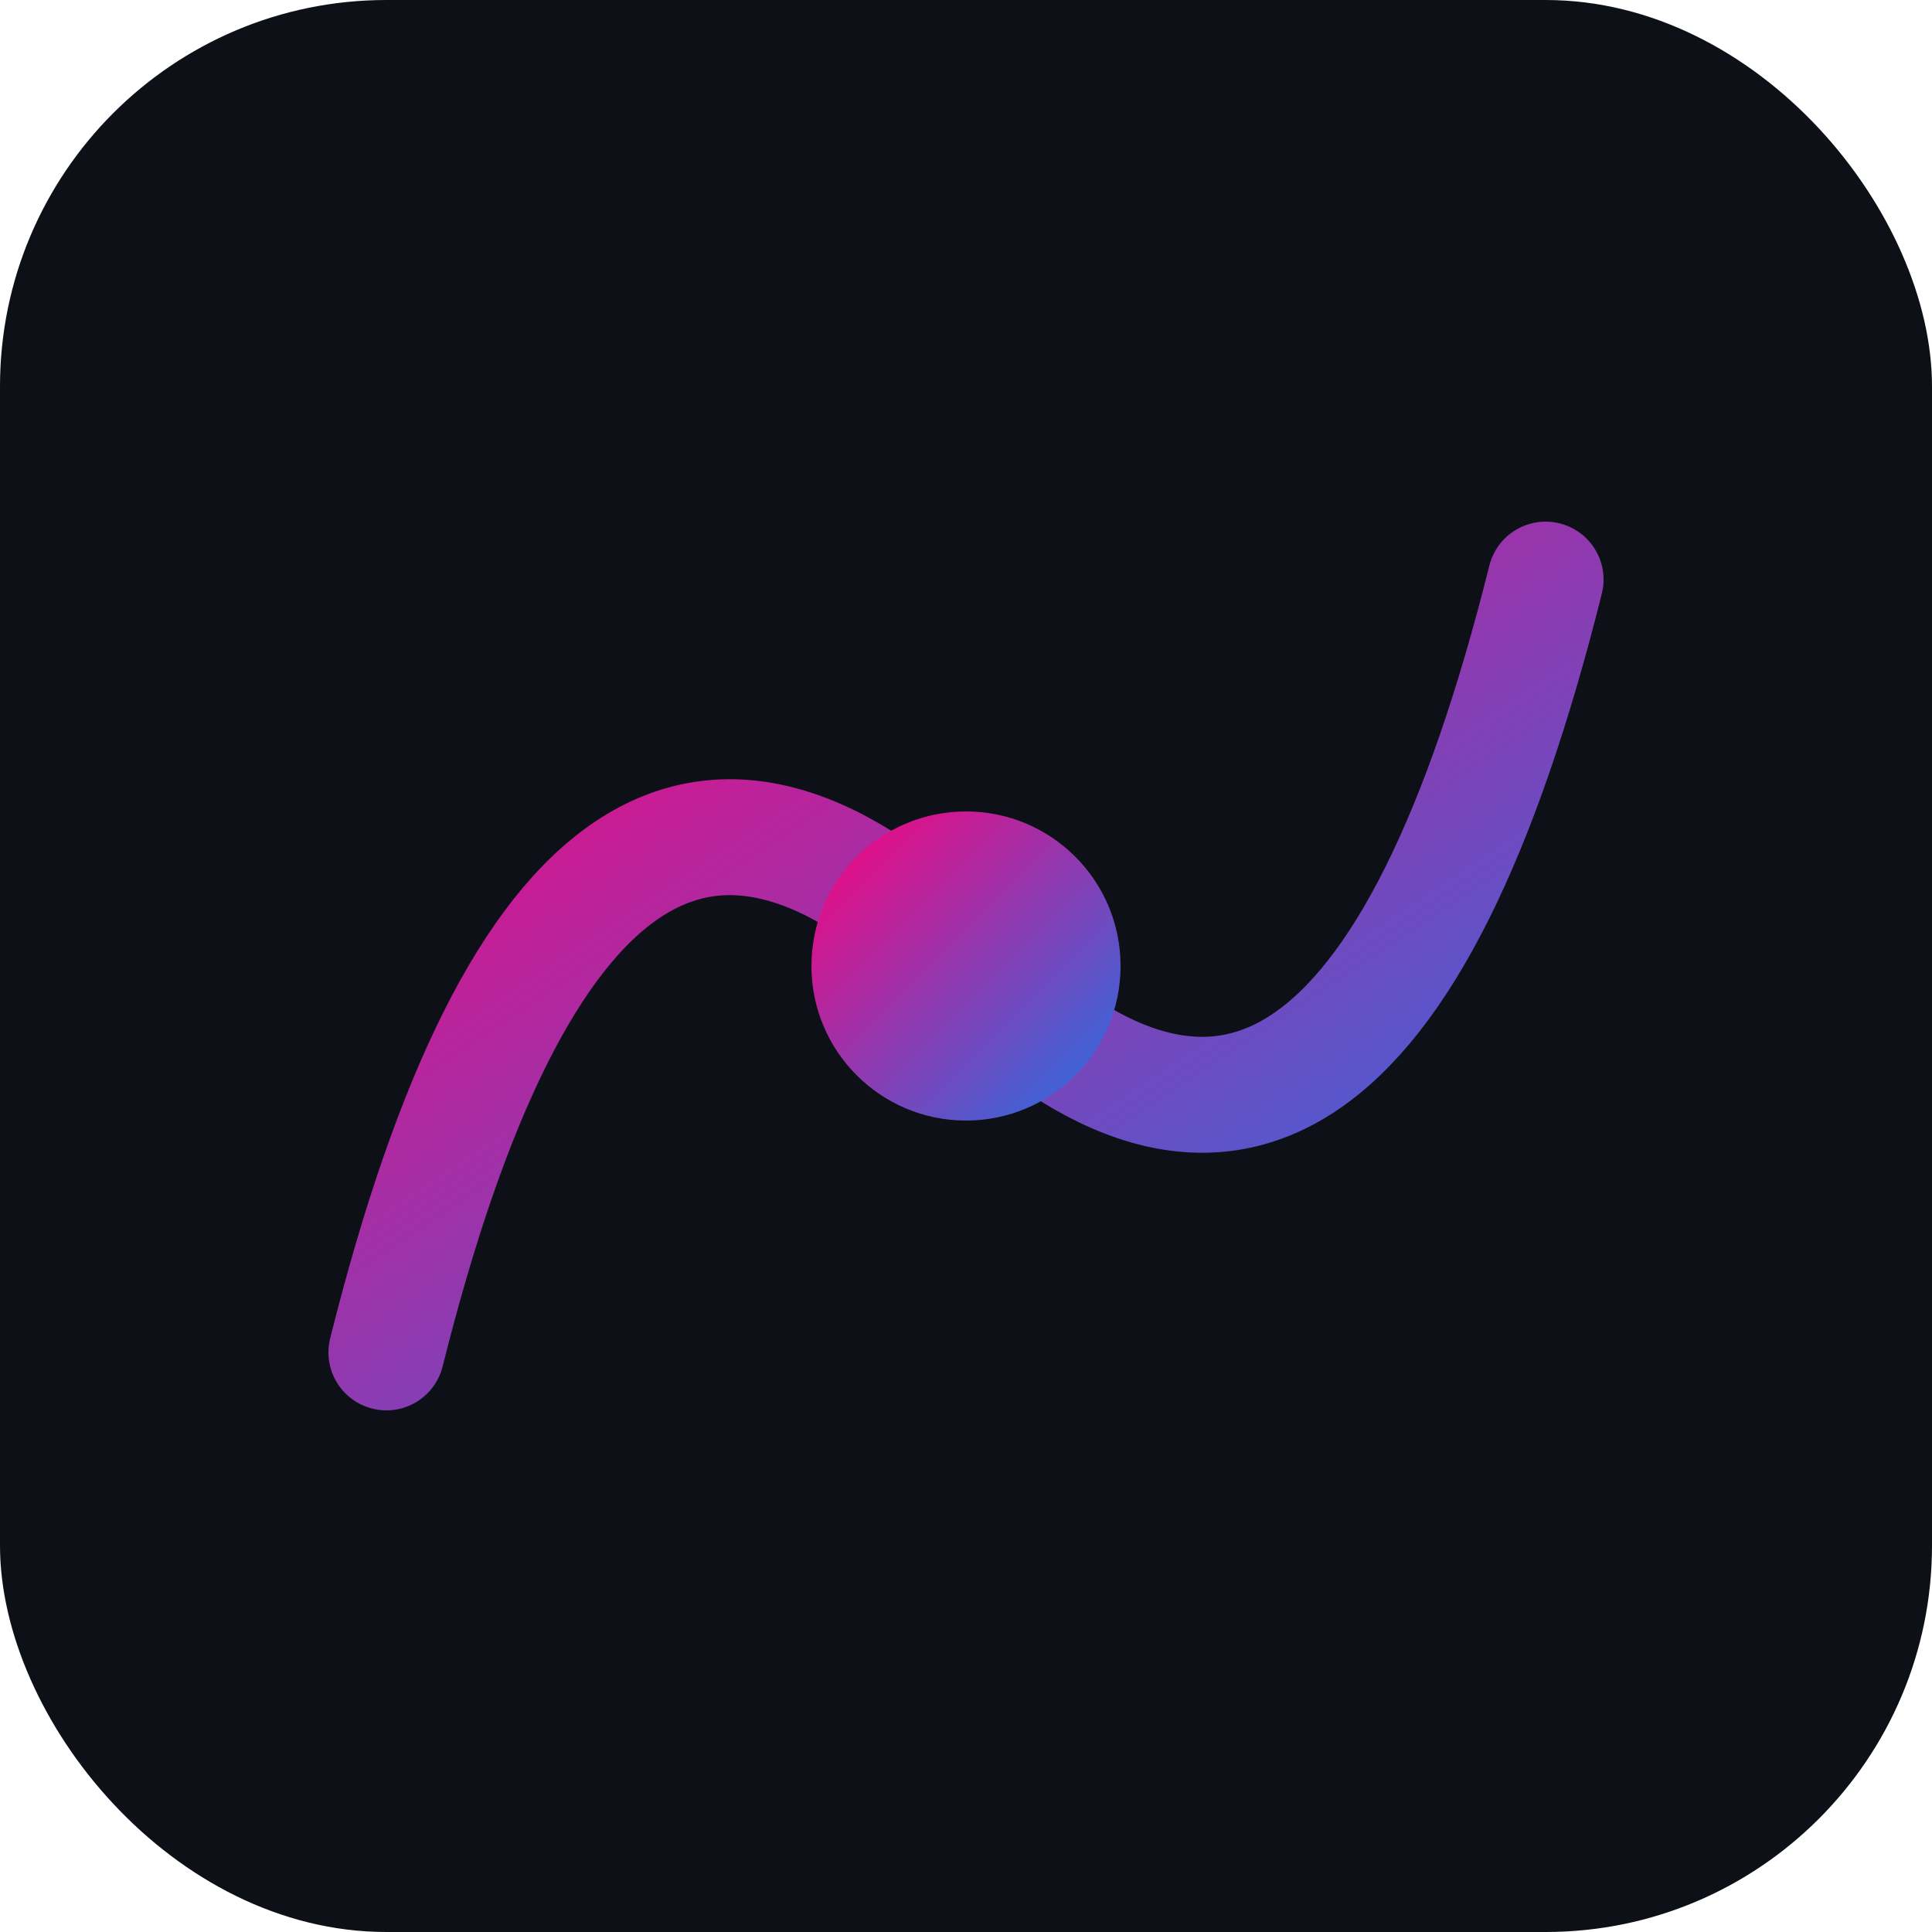 <svg xmlns="http://www.w3.org/2000/svg" viewBox="0 0 100 100">
  <defs>
    <linearGradient id="grad" x1="0%" y1="0%" x2="100%" y2="100%">
      <stop offset="0%" style="stop-color:#ff007a;stop-opacity:1" />
      <stop offset="100%" style="stop-color:#2172e5;stop-opacity:1" />
    </linearGradient>
  </defs>
  <rect width="100" height="100" rx="20" fill="#0d1117"/>
  <path d="M20 70 Q30 30 50 50 Q70 70 80 30" stroke="url(#grad)" stroke-width="6" fill="none" stroke-linecap="round"/>
  <circle cx="50" cy="50" r="8" fill="url(#grad)"/>
</svg>
